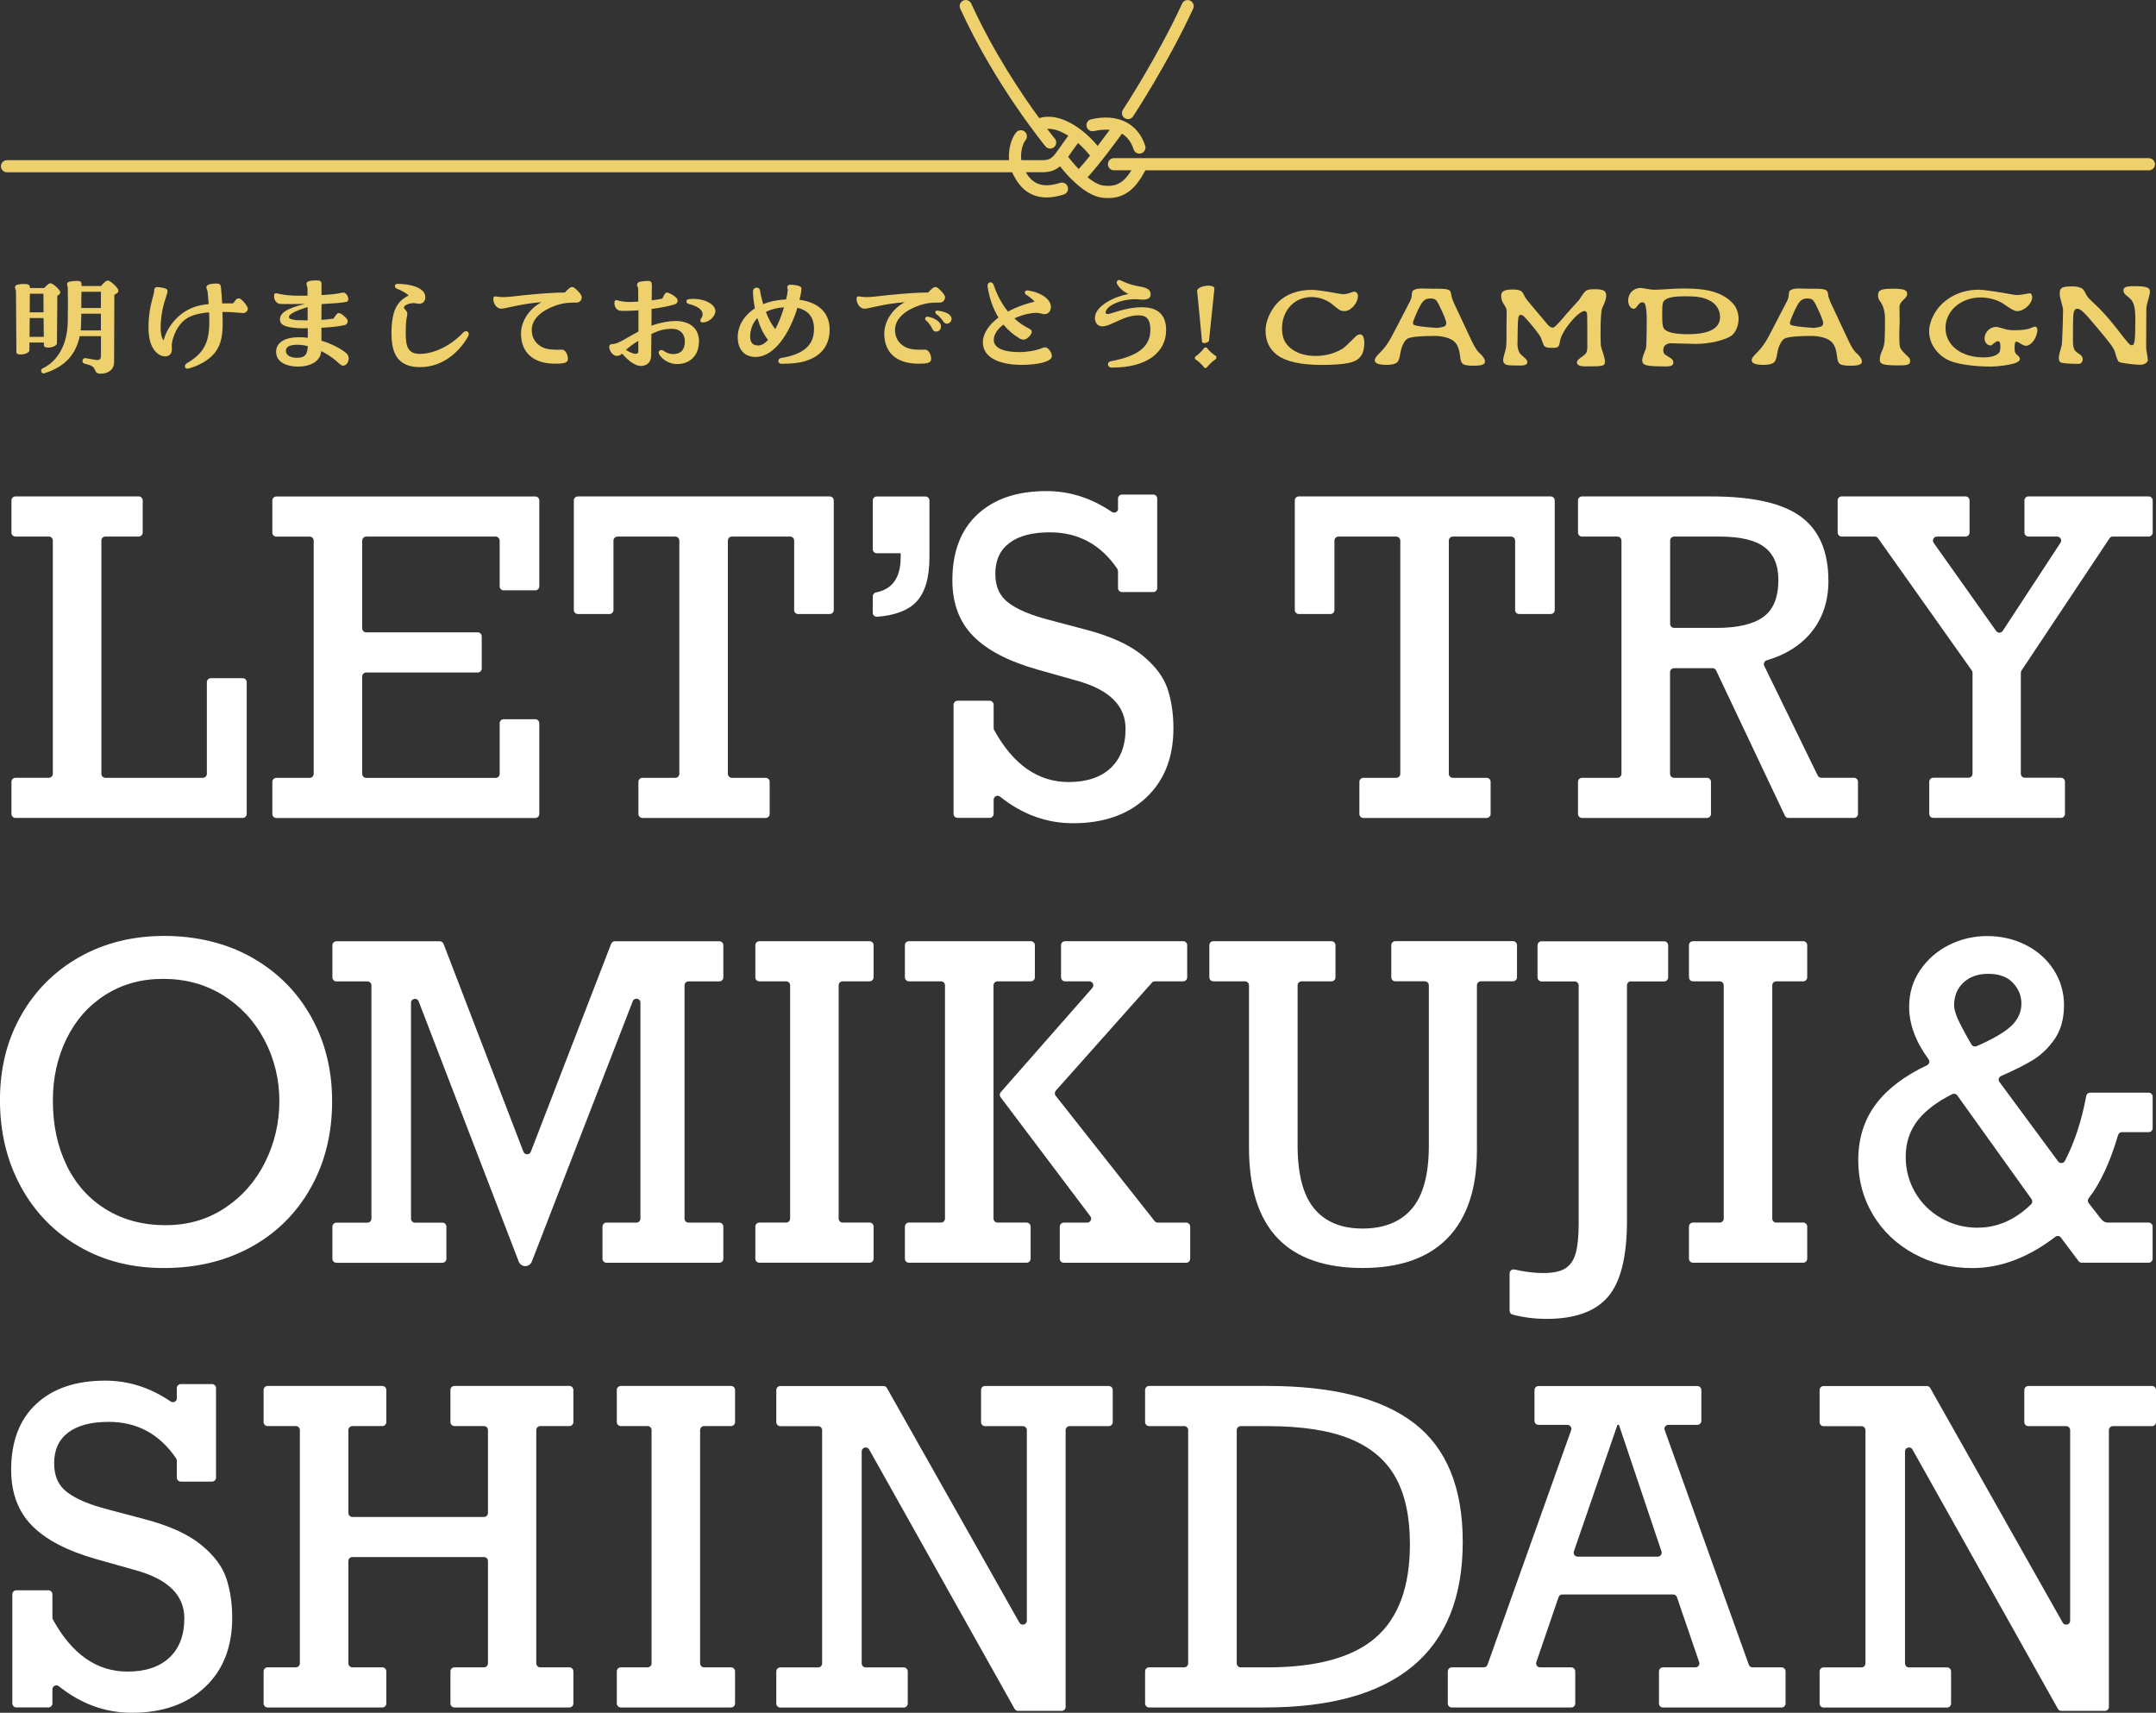 <?xml version="1.0" encoding="UTF-8"?><svg id="_レイヤー_2" xmlns="http://www.w3.org/2000/svg" viewBox="0 0 491 390"><rect x="0" y="0" width="491" height="390" fill="#333333" stroke="none"/><defs><style>.cls-1{fill:#fff;}.cls-1,.cls-2{stroke-width:0px;}.cls-2{fill:#eed16d;}</style></defs><g id="_レイヤー_1-2"><path class="cls-2" d="m9.98,78h-3.28v1.73c0,.59-1.11.99-1.98.99-.56,0-.99-.15-.99-.53l-.09-13.69c0-.65-.22-.68-.22-1.05,0-.43.25-.68,1.52-.77,1.7-.09,1.86.25,1.86.81v.09h3.25c.31-.31.68-.68.96-.9.31-.22.59-.25.96,0,.56.31,1.27.96,1.61,1.49.22.31.19.65-.06.84-.09.09-.25.22-.46.34l-.09,10.81c0,.59-1.15.99-2.01.99-.53,0-.96-.15-.96-.5v-.65Zm-3.22-5.58l-.03,4.28h3.25l-.06-4.28h-3.16Zm3.16-1.3l-.03-4.24h-3.09l-.03,4.24h3.16Zm17.02-4.89c0,.19-.06.34-.22.46-.12.12-.34.28-.68.43l-.06,15.4c0,1.73-1.49,2.57-3,2.57-.93,0-1.08-.22-1.39-.93-.19-.53-.59-.87-1.33-1.08l-1.02-.28c-.31-.09-.46-.34-.46-.62,0-.34.28-.71.77-.62l1.92.34c1.21.22,1.52,0,1.52-1.05v-4.31h-4.83c-.87,4.12-3.31,6.97-8.05,8.46-.5.15-.74-.28-.74-.65,0-.19.06-.34.4-.5,3.53-1.7,5.57-5.61,5.66-10.44.06-2.32.06-5.89,0-7.99-.03-.34-.15-.4-.15-.71s.15-.46.53-.56c.46-.12,1.15-.19,1.67-.19.19,0,.34,0,.46.03.56.09.62.43.62.71v.43h4.43c.31-.34.74-.81,1.02-1.02.19-.15.34-.22.53-.22.15,0,.34.06.56.22.59.37,1.33,1.05,1.73,1.67.09.15.12.28.12.43Zm-3.96,9.01v-3.81h-4.46c-.03.71-.03,1.42-.06,2.14,0,.59-.03,1.15-.09,1.67h4.61Zm0-5.11v-3.69h-4.43c-.03,1.24-.03,2.48-.03,3.69h4.46Z"/><path class="cls-2" d="m56.44,70.26c0,.5-.46,1.08-1.15,1.02-1.45-.15-3.06-.25-4.64-.25.03.68.06,1.46.06,2.29.03,2.66-.25,5.05-1.76,6.97-2.07,2.66-6.03,3.66-6.25,3.66-.68,0-.8-.84-.15-1.24,4.58-2.66,5.35-5.55,5.07-11.59-2.2.19-4.15.65-5.38,1.58-1.73,1.27-2.79,3.62-3.06,5.33-.12.74-.03.9-.03,1.39,0,.84-.31,1.39-.9,1.61-.77.28-1.76.06-2.63-.77-1.3-1.24-1.8-3.22-1.8-5.73s.34-4.65,1.15-7.5c.22-.77.09-.96.22-1.3.15-.43.84-.46,2.2-.12.96.25.93.56.37,2.17-1.21,3.38-1.67,8.46-.5,9.73.77-3.07,3.06-5.42,4.7-6.47,1.67-1.08,3.31-1.58,5.57-1.8-.06-.84-.15-1.83-.25-2.82-.06-.5-.25-.56-.28-.93,0-.5.37-.81,1.67-.9.22-.03.4-.03.56-.03.96,0,1.05.34,1.11,1.05.09,1.05.19,2.14.25,3.47h2.48c.28-.37.53-.68.71-.9.46-.37.8-.28,1.11-.03.77.59,1.55,1.73,1.55,2.11Z"/><path class="cls-2" d="m79.4,81.69c0,.77-.53,1.55-1.27,1.58-.4,0-.65-.28-1.73-1.24-1.05-.84-2.14-1.55-3.25-2.08-.15,2.32-2.41,3.5-5.26,3.53-2.35,0-5.01-.87-5.01-3.38,0-1.92,1.67-3.31,5.23-3.31.68,0,1.33.03,1.98.12v-2.17c-.99.03-1.86,0-2.41-.03-2.91-.22-3.9-.77-3.93-1.95,0-1.18.9-2.39,5.66-3.56-1.95.03-4.21.06-5.6,0-.8-.06-1.39-.81-1.39-1.7,0-.56.09-.84.74-.68.9.22,2.14.43,3.78.5.8.03,1.92,0,3.09,0v-1.49c0-.62-.22-.74-.22-1.21,0-.28.12-.4.37-.53.53-.22,1.39-.25,1.89-.25.93,0,1.15.25,1.15.84v2.51c2.2-.12,3.59-.28,4.77-.56.71-.19,1.33.81,1.33,1.49,0,.25-.12.53-.37.59-1.08.25-2.48.34-5.72.53-.03,1.18-.03,2.42-.03,3.59.93-.06,1.86-.15,2.75-.28.22-.34.4-.62.65-.93.31-.4.68-.43,1.21-.09.5.37,1.33,1.05,1.36,1.49.03.37-.09.87-.74,1.02-1.39.31-3.34.5-5.23.59v2.94c2.51.77,4.58,1.92,5.63,2.82.4.34.59.81.59,1.3Zm-9.31-2.88c-.87-.22-1.67-.31-2.44-.31-1.83.03-2.54.53-2.54,1.39,0,.96.96,1.58,2.57,1.58,1.92,0,2.35-.96,2.41-2.66Zm-.03-5.85v-3.04c-2.1.62-4.49,1.58-4.24,2.35.09.31.37.46,1.58.62.65.03,1.58.06,2.66.06Z"/><path class="cls-2" d="m106.76,76.08c0,.12-.03.28-.12.43-1.52,2.88-5.29,7.09-10.99,7.09s-6.5-4-6.5-7.87c0-2.45.4-4.43.96-5.58.68-1.39,1.61-2.17,2.97-2.88-.65-.56-1.42-1.02-2.72-1.55-.65-.31-.53-1.08.12-1.08,2.6,0,4.49.59,5.42,1.3.71.53.96,1.11.96,1.77,0,.71-.43,1.46-1.42,1.46-.5,0-.62-.15-1.21-.15-.96,0-2.23.43-2.23.99,0,.25.22.4.46.71.25.31.37.53.25,1.21-.25.99-.31,2.23-.31,4,0,2.85.46,4.65,3.19,4.65,3.25,0,7.06-1.86,9.87-4.83.62-.65,1.3-.28,1.3.34Z"/><path class="cls-2" d="m131.28,68.89c-2.01,0-2.88.12-4.18.5-4.36,1.39-6,3.62-6,5.73,0,2.69,1.98,4.21,4.21,4.43,1.3.12,1.83.09,2.63.06.84-.03,1.39,1.18,1.39,2.08s-.71,1.12-2.97,1.12c-4.77,0-7.71-2.42-7.71-6.88,0-2.32,1.42-5.36,4.67-7.13-5.04.4-8.45,1.58-9.25,1.49-.87-.06-1.73-.99-1.73-2.29,0-.43.28-.56.62-.5.68.12,1.11.15,1.64.15,1.15,0,2.57-.19,4.7-.43,4.27-.43,6.75-.59,9.35-.62.31-.37.62-.68.99-.96.22-.19.43-.28.65-.28s.43.09.65.28c.93.77,1.55,1.58,1.55,2.08,0,.37-.28,1.18-1.21,1.18Z"/><path class="cls-2" d="m159.17,77.88c-.03,3.28-2.29,5.02-4.95,5.02-1.92,0-3.43-1.12-4.08-2.17-.46-.74.31-1.3.9-.9.74.53,1.67.9,2.72.77,1.42-.19,2.17-1.05,2.2-2.76.03-2.04-1.3-2.97-2.88-2.97-1.79,0-3.09.37-4.73,1.18l-.06,4.89c-.03,1.98-1.42,2.39-2.38,2.39s-2.48-.77-4.24-2.82c-.25.25-.43.37-.71.46-.53.15-1.18.09-1.76-.71-.31-.4-.46-.87-.46-1.24s.15-.65.56-.65c1.52-.03,3-1.24,6.1-2.88v-4.83c-2.04.15-3.62.15-4.15.09-.65-.06-1.33-.68-1.33-1.77,0-.4.15-.65.4-.65.43,0,.87.43,3.4.43.22,0,.77-.03,1.64-.09,0-1.05-.03-2.04-.03-2.91,0-.5-.25-.5-.25-.9,0-.59.53-.74,1.58-.84.34-.03.65-.06.77-.06.9,0,1.02.31,1.02,1.05l-.03,3.38c.93-.12,1.76-.25,2.41-.4.19-.4.4-.81.56-1.05.25-.37.56-.43,1.15-.12.87.37,1.76,1.08,1.79,1.55.03.31-.15.77-.68.93-1.02.34-3.09.77-5.26,1.05l-.03,3.81c1.95-.71,3.81-1.05,5.42-1.08,2.01-.03,5.45.74,5.42,4.8Zm-13.8,2.2v-2.48c-1.36.84-2.23,1.52-2.82,2.08.87.53,1.58.81,1.98.87.28.06.84,0,.84-.46Zm17.55-9.26c0,1.21-1.42,2.6-2.88,2.6-.56,0-.68-.43-.4-.84.25-.37.37-.71.37-1.02,0-1.18-1.52-1.98-3.19-2.35-.31-.06-.5-.34-.5-.59,0-.22.15-.46.53-.5,3.4-.4,6.07,1.15,6.07,2.7Z"/><path class="cls-2" d="m183.43,82.21c-1.55.46-3.22.62-5.51.62-.84,0-.9-1.18-.06-1.3,5.11-.87,7.52-2.85,7.52-6.66,0-2.76-1.45-4.28-3.78-4.77-1.76,5.76-5.26,11.18-9.5,11.18-2.57,0-4.09-1.7-4.09-4.52,0-2.48,1.36-4.89,3.9-6.54-.25-1.33-.4-2.63-.43-3.81-.03-1.11,1.45-1.24,1.61-.25.15,1.02.4,2.04.71,3.1,1.49-.62,3.25-.99,5.23-1.08.19-.74.31-1.46.37-2.08.03-.25-.15-.46-.09-.84.06-.28.28-.43.84-.43.28,0,.65.03,1.11.12,1.36.25,1.36.5,1.18,1.58-.09.59-.22,1.15-.37,1.73,4.36.59,6.87,2.97,6.87,6.78,0,3.41-1.73,6.01-5.51,7.16Zm-8.51-4.8c-1.08-1.33-1.89-3.1-2.44-4.99-1.18,1.24-1.64,2.79-1.64,4.24s.71,1.98,1.76,2.01c.8.03,1.58-.46,2.32-1.27Zm-.5-6.38c.59,1.52,1.3,2.88,2.14,3.9.84-1.52,1.49-3.28,1.98-4.96-1.67.12-3.03.5-4.12,1.05Z"/><path class="cls-2" d="m212.06,81.69c0,.9-.71,1.12-2.88,1.12-4.92,0-7.8-2.42-7.8-6.88,0-2.32,1.42-5.36,4.67-7.13-5.04.4-8.45,1.58-9.25,1.49-.87-.06-1.73-.99-1.73-2.29,0-.43.28-.56.62-.5.68.12,1.11.15,1.64.15,1.15,0,2.57-.19,4.7-.43,4.27-.43,6.75-.59,9.35-.62.31-.37.62-.68.99-.96.22-.19.43-.28.65-.28s.43.09.65.28c.96.81,1.52,1.58,1.55,2.01.03.34-.22,1.24-1.21,1.24-2.01,0-2.88.12-4.18.5-4.36,1.39-6,3.62-6,5.73,0,2.69,1.98,4.21,4.21,4.43,1.3.12,1.83.09,2.63.06.84-.03,1.39,1.18,1.39,2.08Zm2.23-7.4c0,.68-.4,1.27-1.21,1.21-.37-.03-.56-.25-.74-.59-.25-.46-.56-1.18-1.45-1.95-.37-.31-.22-.93.43-.84,1.36.19,3,1.15,2.97,2.17Zm2.41-1.7c0,.74-.62,1.15-1.15,1.11-.77-.06-.84-1.15-2.35-2.2-.12-.12-.22-.28-.22-.4,0-.22.15-.4.56-.37,1.86.22,3.16.9,3.16,1.86Z"/><path class="cls-2" d="m239.55,81.07c0,1.39-3.59,2.01-6.9,2.01-4.77,0-8.82-1.52-8.82-5.14,0-1.98,1.36-3.97,3.56-5.64-1.33-2.14-2.1-4.59-2.48-7.03-.09-.59.28-.99.68-.99.28,0,.56.19.71.62.74,2.14,1.76,4.21,3.25,6.04,1.76-.96,3.84-1.73,6.07-2.26-.5-.56-1.08-1.05-1.89-1.55-.59-.37-.37-1.11.4-.99,3.44.56,5.2,2.23,5.2,3.72,0,.96-.53,1.67-1.55,1.67-.65,0-1.08-.59-3.59-.09-1.08.22-2.1.56-3.19,1.05.96.9,2.07,1.7,3.4,2.35.84.4.74.96-.06,1.83-.65.65-1.27.9-2.14.4-1.45-.87-2.69-1.95-3.68-3.16-1.21.9-2.2,2.14-2.2,3.47,0,2.04,2.63,2.79,5.76,2.79,1.89,0,3.84-.34,5.14-.87.34-.12.56-.22.74-.22.93.06,1.58,1.3,1.58,1.98Z"/><path class="cls-2" d="m265.57,75.18c0,2.48-1.08,4.55-3.06,6.07-2.26,1.67-5.42,2.45-9.31,2.45-1.05,0-1.21-1.27-.19-1.46,6-1.12,8.97-3.19,8.97-7.16,0-2.42-.9-3.28-2.66-3.28s-3.19.56-5.14,1.46c-1.52.68-2.17,1.02-3.09,1.05-1.24.03-1.73-.99-1.73-1.92,0-2.73,4.43-4.86,7.61-5.45-1.05-.5-2.04-1.3-2.57-2.29-.22-.43.03-.9.46-.9.09,0,.22.03.34.09,2.01.96,3.37,1.24,4.46,1.42,1.98.34,2.38.87,2.38,1.92,0,.62-.68,1.21-2.32,1.02-3.65-.46-7.92,1.3-7.92,2.97,0,.34.34.43.99.25,2.23-.68,4.52-1.46,7.27-1.46,3.84,0,5.51,1.92,5.51,5.2Z"/><path class="cls-2" d="m272.2,81.78c-.06-.03-.09-.12-.09-.22,0-.15.06-.34.15-.4.65-.4,1.45-1.21,1.95-1.89.19-.25.59-.19.74.03.5.74,1.45,1.46,2.01,1.8.03.03.06.12.06.22,0,.19-.06.4-.22.5-.84.59-1.33,1.08-1.92,1.8-.09.12-.25.19-.37.19-.09,0-.19-.03-.25-.09-.46-.68-1.39-1.52-2.07-1.92Zm3-16.73c.77,0,1.42.22,1.36.71l-1.21,11.74c-.06.59-1.55.87-1.61.31-.34-4-.87-9.05-1.11-11.52-.06-.74,1.42-1.24,2.57-1.24Z"/><path class="cls-2" d="m304.88,66.85c.47.11.82.14,1.07.14.47,0,1.07-.14,1.72-.39.32-.11.61-.18.79-.18.43,0,.79.47.79.97,0,1.61-1.61,3.44-3.01,3.44-.93,0-1.04-.04-2.97-1.65-1.18-.93-2.9-1.54-4.58-1.54-3.9,0-6.73,3.01-6.73,7.17,0,1.9.57,3.26,1.79,4.34,1.4,1.22,3.4,1.9,5.84,1.9,2.29,0,4.51-.61,6.2-1.69q.61-.39,3.01-2.8c.29-.25.64-.43.93-.43.61,0,.97.72.97,1.94,0,1.9-.57,3.23-1.79,3.94-1.18.72-3.69,1.08-7.95,1.08-4.73,0-8.02-.75-10.06-2.22-1.75-1.29-2.69-3.19-2.69-5.59,0-2.19,1.15-4.73,2.9-6.52,1.79-1.76,4.51-2.76,7.63-2.76q1.43,0,6.16.86Z"/><path class="cls-2" d="m325.86,65.74c4.23-.04,4.51.07,4.66,1.51,0,.32.39,1.36.9,2.4.21.47.72,1.51,1.43,3.05,2.08,4.52,2.76,5.88,3.12,6.45.32.54.47.75.82,1.11l.47.43c.61.65.93,1.15.93,1.61,0,.72-.75.97-2.61.97-.93,0-1.68-.07-2.15-.25-.54-.22-.82-.75-.93-2.01-.21-1.86-.75-2.98-1.83-3.62-.93-.54-2.47-.9-3.87-.9-3.4,0-5.48.22-6.23.61-.72.39-1.4,1.76-1.65,3.26-.21,1.43-.47,2.04-1,2.33-.47.25-1.25.39-2.01.39-1.97,0-2.83-.32-2.83-1.08,0-.36.29-.79.97-1.47,1.54-1.54,2.22-2.55,3.76-5.56l3.01-5.81c.43-.75.72-1.54.68-1.83.07-.93.11-1.04.43-1.25.36-.25.97-.39,1.75-.39l2.18.04Zm-2.36,3.73c-.68,1.18-1.68,3.58-1.72,4.02,0,.14.07.36.14.43q.5.43,5.37.75,1.29-.18,1.61-.32c.29-.14.47-.47.47-.75,0-.54-.5-1.79-1.68-4.23-.61-1.18-.9-1.4-1.97-1.4-1,0-1.58.39-2.22,1.51Z"/><path class="cls-2" d="m343.12,71.23c0-.9,0-.97-.68-2.01-.39-.61-.57-1.22-.57-1.9,0-1,.72-1.4,2.65-1.4.82,0,1.4.11,1.83.32.32.18.36.25,1.07,1.61q.14.29,5.16,6.2c.29.32.72.57,1.04.57q.54,0,3.04-3.05l2.97-3.3q1.22-1.94,1.65-2.12c.39-.22.93-.29,1.86-.29,2.08,0,2.65.32,2.65,1.51q0,.93-.9,2.76c-.25.57-.39,2.44-.39,5.88,0,1.18.04,2.12.07,2.69q.04.36.68,2.26c.14.47.25.93.25,1.36,0,1.04-.29,1.11-4.44,1.11-1.25,0-1.93-.32-1.93-.82,0-.54.07-.61,1.68-1.79.5-.39.68-.9.68-1.79,0-3.37,0-6.78-.04-7.39-.04-.5-.25-.82-.57-.82-1.5,0-5.23,4.52-5.59,6.78-.25,1.51-.36,1.61-1.97,1.61-.82,0-1.33-.11-1.61-.39q-.18-.18-.82-1.97c-.25-.61-2.11-2.98-3.62-4.59-.36-.39-.68-.57-.93-.57-.18,0-.36.14-.47.32q-.22.5-.25,3.94c0,1.51-.04,2.26-.04,2.26,0,1,.21,1.79.57,2.26q.14.18,1.29,1.22c.21.18.39.5.39.75,0,.5-.5.79-1.47.79-2.26,0-2.86-.04-3.29-.18-.43-.11-.75-.54-.75-.97,0-.39.11-.9.29-1.51.36-1.04.47-1.76.47-3.44v-2.72c0-.25,0-1.15.04-2.58v-.61Z"/><path class="cls-2" d="m380.72,78.15c-1.25,0-1.93.57-1.93,1.58,0,.39.11.72.36.97q.07.07,1.43.93c.29.18.5.54.5.9,0,.65-.43.9-1.61.9-4.66,0-5.48-.22-5.48-1.43q0-.61.82-2.55c.14-.29.21-2.65.21-6.96,0-1.47-.18-2.9-.43-3.33-.11-.18-.32-.32-.54-.32-.5,0-.61.11-1.4,1.11-.14.22-.39.36-.57.36-.72,0-1.29-.82-1.29-1.9,0-1.51,1.11-2.72,2.58-2.83.25-.04.79.04,1.58.18.72.14,1.33.22,1.9.22.5,0,2.01-.07,4.19-.22.82-.04,1.72-.07,2.65-.07,5.41,0,8.67,1,10.89,3.33.86.9,1.36,2.22,1.36,3.62,0,1.58-.72,3.15-1.68,3.84-1.5,1-5.05,1.83-8.02,1.83l-5.52-.14Zm-1.36-9.97c-.72.43-.82.86-.82,3.48,0,2.47.14,3.05.75,3.51.82.61,2.61.93,5.09.93,4.91,0,7.34-1.33,7.34-3.94,0-1.61-.93-3.05-2.51-3.8-1.29-.65-2.83-.9-5.3-.9s-3.76.22-4.55.72Z"/><path class="cls-2" d="m411.7,65.74c4.23-.04,4.51.07,4.66,1.51,0,.32.39,1.36.9,2.4.21.47.72,1.51,1.43,3.05,2.08,4.52,2.76,5.88,3.12,6.45.32.54.47.75.82,1.11l.47.43c.61.65.93,1.15.93,1.61,0,.72-.75.97-2.61.97-.93,0-1.68-.07-2.15-.25-.54-.22-.82-.75-.93-2.01-.21-1.86-.75-2.98-1.83-3.62-.93-.54-2.47-.9-3.87-.9-3.4,0-5.48.22-6.23.61-.72.39-1.4,1.76-1.65,3.26-.21,1.43-.47,2.04-1,2.33-.47.25-1.25.39-2.01.39-1.97,0-2.83-.32-2.83-1.08,0-.36.29-.79.97-1.47,1.54-1.54,2.22-2.55,3.76-5.56l3.01-5.81c.43-.75.72-1.54.68-1.83.07-.93.11-1.04.43-1.25.36-.25.97-.39,1.75-.39l2.18.04Zm-2.36,3.73c-.68,1.18-1.68,3.58-1.72,4.02,0,.14.07.36.14.43q.5.43,5.37.75,1.29-.18,1.61-.32c.29-.14.47-.47.47-.75,0-.54-.5-1.79-1.68-4.23-.61-1.18-.9-1.4-1.97-1.4-1,0-1.58.39-2.22,1.51Z"/><path class="cls-2" d="m432.54,76.25c0,2.01.04,2.44.25,3.01q.21.54,1.93,2.15c.18.14.29.47.29.79,0,.79-.54,1-2.33,1-3.83,0-4.58-.22-4.58-1.33,0-.61.18-1.29.5-1.97q.54-1.11.61-2.62c.04-.57.07-2.87.07-4.66q0-2.62-1.22-4.16c-.25-.29-.36-.72-.36-1.25,0-1.15.75-1.47,3.26-1.47s3.37.25,3.37,1.15c0,.47-.18.75-.75,1.29-.64.57-1,1.15-1,1.61l.04,3.87s0,.25-.04.57l-.04,2.01Z"/><path class="cls-2" d="m458.83,67.14c.21.04.43.04.61.04.36,0,1.43-.14,1.93-.25.39-.11.72-.14.93-.14.29,0,.5.36.5.9,0,1.47-1.83,3.16-3.47,3.16q-.75,0-2.94-1.58c-1.29-.93-3.37-1.54-5.34-1.54-4.48,0-7.99,3.05-7.99,6.95s3.51,6.7,8.67,6.7c1.43,0,2.47-.25,3.19-.75.5-.36.64-.75.64-1.61,0-1-.14-1.33-.61-1.33q-.36,0-1.32.86c-.07.07-.21.11-.32.11-.75,0-1.36-.72-1.36-1.58,0-1.43,1.22-2.65,2.65-2.65q.36,0,2.15.54c.5.14,1.18.22,2.01.22,1.75,0,3.12-.18,3.83-.54.39-.18.72-.29.93-.29s.47.36.47.68c0,1.76-1.36,3.69-2.58,3.69-.43,0-.68-.11-1.68-.75-.18-.11-.39-.18-.54-.18-.29,0-.39.43-.39,1.43s.07,1.18.97,1.94c.14.14.22.32.22.54,0,.47-.39.75-1.4,1.08-1.29.36-3.65.68-5.26.68-4.23,0-8.17-.65-9.92-1.61-2.54-1.4-4.08-3.84-4.08-6.42,0-1.86.97-4.09,2.44-5.74,2.22-2.4,5.34-3.73,8.88-3.73q1.61,0,8.2,1.18Z"/><path class="cls-2" d="m488.76,78.15c0,.97,0,1.4.07,1.68.18,1.15.32,1.94.32,2.12,0,.57-.82,1.11-1.68,1.11-1.43,0-4.58-.43-4.91-.65q-.36-.25-.9-2.22c-.25-.9-.93-1.83-3.98-5.48-3.12-3.73-3.83-4.41-4.66-4.41-.18,0-.39.11-.5.25-.39.57-.43.9-.43,7.21,0,1.15.18,1.79.64,2.26q.14.14,1.07.79c.32.22.5.61.5,1,0,.57-.39,1.04-.86,1.04-2.44,0-3.87-.14-4.26-.39-.18-.14-.32-.57-.32-1.04q0-.54.68-2.83c.07-.32.29-5.52.29-7.85,0-.57-.04-.72-.61-2.8-.11-.36-.14-.79-.14-1.22,0-1.18.57-1.51,2.69-1.51,1.25,0,2.01.18,2.51.57q.32.25.97,1.54c.18.36.79,1,1.72,1.83,1.47,1.33,3.19,3.23,5.09,5.66,2.79,3.62,2.97,3.8,3.44,3.8.64,0,.79-.9.79-5.88,0-3.12-.36-4.16-1.72-5.2-.79-.61-.97-.9-.97-1.4,0-.75.54-.97,2.44-.97,2.79,0,3.58.29,3.58,1.25q0,.54-.57,2.51c-.18.54-.25,1.04-.25,1.54l-.04,7.67Z"/><path class="cls-2" d="m489.41,36.01h-235.72c-.76,0-1.38.62-1.38,1.38s.62,1.38,1.38,1.38h3.99c-1.81,2.91-3.56,3.82-6.34,3.49-1.15-.14-2.43-.9-3.66-1.89,2.8-3.03,6.89-8.64,7.83-9.94,1.23.75,2.13,1.95,2.67,3.6.19.58.73.95,1.31.95.14,0,.29-.02.43-.07.72-.24,1.12-1.02.88-1.74-1.68-5.13-6.28-7.38-12.3-6.01-.74.17-1.21.91-1.04,1.65.17.74.91,1.21,1.65,1.04,1.34-.3,2.54-.39,3.62-.29-.64.88-1.64,2.22-2.75,3.67-3.55-4.29-8.89-7.73-13.32-6.34-3.95-5.4-10.41-14.99-15.47-26.08-.32-.69-1.14-1-1.83-.68-.69.32-1,1.14-.68,1.83,7.93,17.42,19.31,31.23,19.42,31.37.27.33.67.5,1.06.5.31,0,.62-.1.88-.32.59-.49.67-1.36.18-1.95-.03-.03-.68-.82-1.75-2.22,1.51-.1,3.19.53,4.82,1.57-.71.94-1.28,1.76-1.76,2.45-1.79,2.57-2.17,3.11-4.25,3.11h-4.7c-.21-1.8.29-3.74.97-4.55.49-.59.41-1.46-.18-1.95-.59-.49-1.46-.41-1.95.18-1.13,1.36-1.83,3.88-1.62,6.32H1.59c-.76,0-1.38.62-1.38,1.38s.62,1.38,1.38,1.38h228.92c.04.08.07.17.11.25.82,1.64,2.74,5.48,7.72,5.48,1.14,0,2.45-.2,3.93-.68.73-.23,1.13-1.01.89-1.74-.23-.73-1.01-1.13-1.74-.9-4.59,1.47-6.54-.27-7.81-2.42h3.66c1.92,0,3.12-.48,4.13-1.35,1.61,2.04,5.67,6.67,9.6,7.14.48.06.93.09,1.37.09,4.14,0,6.45-2.52,8.48-6.32h228.54c.76,0,1.38-.62,1.38-1.38s-.62-1.38-1.38-1.38Zm-246.16-.29c.18-.25.36-.51.56-.79.47-.67,1.02-1.46,1.7-2.37.93.82,1.79,1.73,2.55,2.66.06.08.13.14.2.2-.91,1.14-1.82,2.22-2.6,3.07-.99-1.02-1.85-2.04-2.4-2.78Z"/><path class="cls-2" d="m256.14,26.89c.23.15.5.23.76.23.45,0,.89-.22,1.15-.62.08-.12,7.97-12.14,13.67-24.52.32-.69.02-1.52-.68-1.84-.69-.32-1.51-.02-1.83.68-5.61,12.18-13.39,24.04-13.47,24.16-.42.64-.24,1.5.39,1.92Z"/><path class="cls-1" d="m23.09,123.09v53.11c0,.5.41.91.91.91h22.2c.5,0,.91-.41.91-.91v-20.87c0-.5.41-.91.91-.91h7.26c.5,0,.91.41.91.91v30c0,.5-.41.91-.91.91H3.52c-.5,0-.91-.41-.91-.91v-7.32c0-.5.41-.91.91-.91h7.6c.5,0,.91-.41.91-.91v-53.11c0-.5-.41-.91-.91-.91H3.52c-.5,0-.91-.41-.91-.91v-7.32c0-.5.41-.91.91-.91h28.07c.5,0,.91.41.91.91v7.32c0,.5-.41.91-.91.91h-7.6c-.5,0-.91.41-.91.91Z"/><path class="cls-1" d="m113.79,133.51v-10.42c0-.5-.41-.91-.91-.91h-29.48c-.5,0-.91.41-.91.91v19.99c0,.5.41.91.91.91h25.4c.5,0,.91.41.91.91v7.32c0,.5-.41.91-.91.91h-25.4c-.5,0-.91.41-.91.91v22.18c0,.5.41.91.91.91h29.48c.5,0,.91-.41.91-.91v-11.54c0-.5.41-.91.91-.91h7.21c.5,0,.91.41.91.91v20.67c0,.5-.41.91-.91.91h-58.98c-.5,0-.91-.41-.91-.91v-7.32c0-.5.41-.91.91-.91h7.6c.5,0,.91-.41.91-.91v-53.11c0-.5-.41-.91-.91-.91h-7.6c-.5,0-.91-.41-.91-.91v-7.32c0-.5.41-.91.91-.91h58.98c.5,0,.91.41.91.91v19.55c0,.5-.41.91-.91.91h-7.21c-.5,0-.91-.41-.91-.91Z"/><path class="cls-1" d="m180.86,138.9v-15.81c0-.5-.41-.91-.91-.91h-13.28c-.5,0-.91.41-.91.91v53.11c0,.5.41.91.91.91h7.7c.5,0,.91.41.91.91v7.32c0,.5-.41.91-.91.91h-28.07c-.5,0-.91-.41-.91-.91v-7.32c0-.5.41-.91.91-.91h7.5c.5,0,.91-.41.91-.91v-53.11c0-.5-.41-.91-.91-.91h-13.18c-.5,0-.91.41-.91.91v15.81c0,.5-.41.91-.91.91h-7.21c-.5,0-.91-.41-.91-.91v-24.95c0-.5.41-.91.91-.91h57.38c.5,0,.91.41.91.91v24.95c0,.5-.41.91-.91.91h-7.21c-.5,0-.91-.41-.91-.91Z"/><path class="cls-1" d="m205.12,126.94v-.97h-5.45c-.5,0-.91-.41-.91-.91v-11.1c0-.5.41-.91.91-.91h11.09c.5,0,.91.41.91.91v12.89c0,4.73-1.01,8.14-3.03,10.22-1.87,1.94-4.84,3.06-8.9,3.37-.52.04-.98-.39-.98-.91v-3.75c0-.44.33-.81.76-.89,3.73-.74,5.59-3.39,5.59-7.94Z"/><path class="cls-1" d="m254.61,115.84v-2.32c0-.5.41-.91.91-.91h7.11c.5,0,.91.41.91.91v20.38c0,.5-.41.91-.91.91h-7.11c-.5,0-.91-.41-.91-.91v-3.85c0-.19-.06-.38-.16-.53-3.77-5.54-8.89-8.31-15.36-8.31-4.01,0-7.08.81-9.22,2.43s-3.2,3.95-3.2,6.99,1.01,5.13,3.03,6.65c2.02,1.52,5.12,2.82,9.29,3.89l8.59,2.28c5.47,1.46,9.66,3.38,12.59,5.78,2.93,2.4,4.83,4.94,5.73,7.63.89,2.69,1.33,5.68,1.33,8.98,0,6.64-2.07,11.9-6.21,15.78-4.14,3.89-9.69,5.83-16.64,5.83-6.05,0-11.59-2.02-16.64-6.06-.59-.47-1.45-.03-1.45.72v3.21c0,.5-.41.91-.91.91h-7.31c-.5,0-.91-.41-.91-.91v-24.85c0-.5.41-.91.91-.91h7.31c.5,0,.91.41.91.91v5.31c0,.16.04.32.12.46,4.35,7.89,10,11.83,16.96,11.83,4.11,0,7.29-1.06,9.56-3.18,2.26-2.12,3.4-5.11,3.4-8.96,0-5.25-3.69-8.89-11.06-10.93l-9.12-2.57c-6.57-1.88-11.42-4.42-14.55-7.63-3.14-3.21-4.71-7.43-4.71-12.68,0-6.44,1.9-11.44,5.7-14.98,3.8-3.55,9.05-5.32,15.74-5.32,5.27,0,10.23,1.58,14.87,4.74.61.42,1.44,0,1.44-.73Z"/><path class="cls-1" d="m345.05,138.9v-15.81c0-.5-.41-.91-.91-.91h-13.28c-.5,0-.91.41-.91.91v53.11c0,.5.41.91.91.91h7.7c.5,0,.91.41.91.91v7.32c0,.5-.41.91-.91.91h-28.07c-.5,0-.91-.41-.91-.91v-7.32c0-.5.41-.91.91-.91h7.5c.5,0,.91-.41.91-.91v-53.11c0-.5-.41-.91-.91-.91h-13.18c-.5,0-.91.41-.91.91v15.81c0,.5-.41.91-.91.91h-7.21c-.5,0-.91-.41-.91-.91v-24.95c0-.5.41-.91.91-.91h57.38c.5,0,.91.41.91.91v24.95c0,.5-.41.91-.91.91h-7.21c-.5,0-.91-.41-.91-.91Z"/><path class="cls-1" d="m416.4,132.23c0,4.7-1.33,8.64-3.98,11.83-2.45,2.95-5.81,5.05-10.06,6.29-.54.16-.83.75-.58,1.26l12.18,24.98c.15.31.47.51.81.51h7.45c.5,0,.91.41.91.91v7.32c0,.5-.41.91-.91.91h-14.92c-.35,0-.67-.2-.82-.52l-15.66-33.06c-.15-.32-.47-.52-.82-.52h-8.76c-.5,0-.91.41-.91.91v23.15c0,.5.41.91.91.91h7.5c.5,0,.91.41.91.91v7.32c0,.5-.41.91-.91.91h-28.46c-.5,0-.91-.41-.91-.91v-7.32c0-.5.41-.91.91-.91h8.08c.5,0,.91-.41.91-.91v-53.11c0-.5-.41-.91-.91-.91h-8.08c-.5,0-.91-.41-.91-.91v-7.32c0-.5.41-.91.91-.91h29.47c9.41,0,16.2,1.54,20.38,4.61,4.17,3.08,6.26,7.93,6.26,14.57Zm-11.4-.19c0-3.4-1.07-5.89-3.2-7.48-2.13-1.59-5.51-2.38-10.14-2.38h-10.4c-.5,0-.91.41-.91.91v18.97c0,.5.41.91.91.91h9.72c4.76,0,8.28-.83,10.58-2.48,2.3-1.65,3.44-4.47,3.44-8.45Z"/><path class="cls-1" d="m440.37,123.61l14.23,20.07c.37.52,1.15.51,1.5-.03l13.15-20.07c.4-.6-.04-1.41-.76-1.41h-6.54c-.5,0-.91-.41-.91-.91v-7.32c0-.5.41-.91.91-.91h27.39c.5,0,.91.41.91.91v7.32c0,.5-.41.91-.91.91h-8.17c-.3,0-.59.15-.75.4l-20.05,30.11c-.1.15-.15.32-.15.5v23c0,.5.41.91.91.91h8.23c.5,0,.91.41.91.91v7.32c0,.5-.41.91-.91.91h-29.09c-.5,0-.91-.41-.91-.91v-7.32c0-.5.41-.91.91-.91h8.04c.5,0,.91-.41.91-.91v-22.99c0-.19-.06-.37-.17-.52l-21.35-30.12c-.17-.24-.45-.38-.74-.38h-7.55c-.5,0-.91-.41-.91-.91v-7.32c0-.5.41-.91.91-.91h28.22c.5,0,.91.41.91.91v7.32c0,.5-.41.91-.91.91h-6.51c-.74,0-1.17.83-.74,1.43Z"/><path class="cls-1" d="m75.64,250.7c0,7.45-1.64,14.07-4.93,19.86-3.28,5.8-7.82,10.27-13.61,13.43s-12.37,4.74-19.75,4.74-13.75-1.64-19.41-4.93c-5.66-3.29-10.07-7.84-13.22-13.65-3.15-5.81-4.73-12.36-4.73-19.65s1.61-13.66,4.83-19.33c3.22-5.67,7.66-10.09,13.32-13.28,5.66-3.19,12.1-4.78,19.31-4.78s14.15,1.64,19.94,4.93c5.79,3.29,10.28,7.78,13.46,13.48,3.19,5.7,4.78,12.09,4.78,19.18Zm-37.84,28.27c5.01,0,9.49-1.31,13.44-3.93,3.95-2.62,6.99-6.1,9.15-10.44,2.15-4.34,3.23-8.97,3.23-13.89s-1.14-9.67-3.42-13.96c-2.28-4.29-5.43-7.67-9.44-10.15-4.01-2.48-8.54-3.71-13.59-3.71s-9.33,1.21-13.15,3.62c-3.82,2.41-6.77,5.74-8.85,9.98-2.09,4.24-3.13,8.95-3.13,14.13,0,5.5,1.04,10.41,3.13,14.72,2.09,4.31,5.09,7.66,9,10.05,3.91,2.4,8.46,3.59,13.63,3.59Z"/><path class="cls-1" d="m140.02,214.32h23.8c.5,0,.91.41.91.91v7.32c0,.5-.41.91-.91.91h-7.02c-.5,0-.91.41-.91.91v53.11c0,.5.41.91.91.91h7.02c.5,0,.91.41.91.91v7.32c0,.5-.41.91-.91.91h-25.7c-.5,0-.91-.41-.91-.91v-7.32c0-.5.41-.91.91-.91h6.82c.5,0,.91-.41.91-.91v-49.17c0-1-1.39-1.26-1.75-.33l-22.99,59.3c-.24.61-.83,1.02-1.48,1.02h0c-.66,0-1.25-.41-1.49-1.02l-22.79-59.26c-.36-.94-1.75-.68-1.75.33v49.14c0,.5.41.91.91.91h6.24c.5,0,.91.41.91.91v7.32c0,.5-.41.91-.91.91h-24.14c-.5,0-.91-.41-.91-.91v-7.32c0-.5.41-.91.91-.91h7.07c.5,0,.91-.41.91-.91v-53.11c0-.5-.41-.91-.91-.91h-7.07c-.5,0-.91-.41-.91-.91v-7.32c0-.5.41-.91.91-.91h23.55c.38,0,.71.23.85.58l18.19,47.34c.3.77,1.39.78,1.69,0l18.29-47.35c.14-.35.47-.58.85-.58Z"/><path class="cls-1" d="m190.99,224.36v53.11c0,.5.41.91.91.91h6.14c.5,0,.91.41.91.91v7.32c0,.5-.41.91-.91.91h-25.11c-.5,0-.91-.41-.91-.91v-7.32c0-.5.41-.91.91-.91h6.1c.5,0,.91-.41.91-.91v-53.11c0-.5-.41-.91-.91-.91h-6.1c-.5,0-.91-.41-.91-.91v-7.32c0-.5.41-.91.91-.91h25.11c.5,0,.91.41.91.91v7.32c0,.5-.41.91-.91.91h-6.14c-.5,0-.91.41-.91.91Z"/><path class="cls-1" d="m226.26,224.36v53.11c0,.5.41.91.91.91h6.63c.5,0,.91.41.91.91v7.32c0,.5-.41.91-.91.91h-26.81c-.5,0-.91-.41-.91-.91v-7.32c0-.5.41-.91.91-.91h7.31c.5,0,.91-.41.91-.91v-53.11c0-.5-.41-.91-.91-.91h-7.31c-.5,0-.91-.41-.91-.91v-7.32c0-.5.41-.91.91-.91h27.78c.5,0,.91.41.91.91v7.32c0,.5-.41.91-.91.91h-7.6c-.5,0-.91.41-.91.91Zm36.07-.6l-21.88,24.58c-.29.33-.31.82-.03,1.17l22.54,28.54c.17.22.43.34.71.34h6.47c.5,0,.91.41.91.91v7.32c0,.5-.41.91-.91.91h-27.88c-.5,0-.91-.41-.91-.91v-7.32c0-.5.41-.91.91-.91h5.33c.75,0,1.17-.86.72-1.45l-20.44-27.1c-.26-.34-.24-.82.04-1.15l20.85-23.73c.52-.59.1-1.51-.68-1.51h-5.53c-.5,0-.91-.41-.91-.91v-7.32c0-.5.41-.91.91-.91h26.91c.5,0,.91.41.91.91v7.32c0,.5-.41.91-.91.91h-6.45c-.26,0-.5.11-.68.3Z"/><path class="cls-1" d="m296.42,223.45c-.5,0-.91.41-.91.91v36.39c0,6.57,1.25,11.38,3.76,14.42,2.51,3.04,6.19,4.57,11.04,4.57s8.66-1.51,11.23-4.52c2.57-3.01,3.86-7.8,3.86-14.38v-36.49c0-.5-.41-.91-.91-.91h-6.73c-.5,0-.91-.41-.91-.91v-7.32c0-.5.41-.91.91-.91h26.81c.5,0,.91.41.91.91v7.32c0,.5-.41.91-.91.91h-7.31c-.5,0-.91.41-.91.91v37.51c0,8.74-2.21,15.4-6.62,19.99-4.42,4.58-10.89,6.87-19.43,6.87s-15.06-2.27-19.38-6.82c-4.32-4.55-6.48-11.44-6.48-20.66v-36.88c0-.5-.41-.91-.91-.91h-7.21c-.5,0-.91-.41-.91-.91v-7.32c0-.5.41-.91.91-.91h26.91c.5,0,.91.41.91.91v7.32c0,.5-.41.91-.91.91h-6.82Z"/><path class="cls-1" d="m371.43,223.45c-.5,0-.91.41-.91.91v53.65c0,8.16-1.44,13.91-4.32,17.27-2.88,3.35-7.54,5.03-13.97,5.03-2.73,0-5.31-.33-7.77-.98-.4-.11-.67-.48-.67-.89v-8.5c0-.58.55-1,1.12-.87,2.35.53,4.53.8,6.55.8,2.26,0,3.95-.36,5.07-1.09,1.12-.73,1.89-1.89,2.33-3.47.44-1.59.66-3.84.66-6.75v-54.18c0-.5-.41-.91-.91-.91h-7.55c-.5,0-.91-.41-.91-.91v-7.32c0-.5.41-.91.91-.91h27.93c.5,0,.91.41.91.91v7.32c0,.5-.41.91-.91.91h-7.55Z"/><path class="cls-1" d="m403.61,224.36v53.11c0,.5.41.91.91.91h6.14c.5,0,.91.41.91.91v7.32c0,.5-.41.91-.91.91h-25.11c-.5,0-.91-.41-.91-.91v-7.32c0-.5.41-.91.91-.91h6.1c.5,0,.91-.41.91-.91v-53.11c0-.5-.41-.91-.91-.91h-6.1c-.5,0-.91-.41-.91-.91v-7.32c0-.5.41-.91.91-.91h25.11c.5,0,.91.41.91.91v7.32c0,.5-.41.91-.91.91h-6.14c-.5,0-.91.41-.91.91Z"/><path class="cls-1" d="m470.05,228.84c0,3.11-.71,5.69-2.13,7.75-1.42,2.06-3.13,3.68-5.12,4.88-1.78,1.07-4.14,2.25-7.07,3.53-.54.23-.73.9-.38,1.37l13.36,18.08c.4.54,1.23.49,1.54-.1,2.2-4.24,3.82-9.17,4.86-14.8.08-.43.45-.75.88-.75h13.34c.5,0,.91.41.91.91v7.17c0,.5-.41.91-.91.91h-6.09c-.4,0-.75.27-.87.66-1.84,6.23-4.07,11.02-6.7,14.39-.26.33-.26.77,0,1.1l2.67,3.44c.58.75,1.1,1,1.66,1h9.32c.5,0,.91.41.91.91v7.32c0,.5-.41.91-.91.91h-15.23c-.28,0-.55-.13-.72-.36l-4.03-5.37c-.3-.4-.87-.47-1.27-.16-6.2,4.74-12.49,7.11-18.88,7.11-4.88,0-9.32-1.09-13.29-3.25-3.98-2.17-7.09-5.12-9.34-8.86-2.25-3.74-3.37-7.89-3.37-12.46,0-4.99,1.37-9.28,4.12-12.89,2.58-3.39,6.43-6.3,11.55-8.73.52-.25.68-.9.34-1.36-2.94-4-4.42-7.98-4.42-11.93,0-3.11.83-5.89,2.5-8.35,1.67-2.46,3.86-4.37,6.57-5.73s5.63-2.04,8.73-2.04,6.1.68,8.78,2.04,4.8,3.25,6.36,5.68c1.55,2.43,2.33,5.1,2.33,8.01Zm-19.65,50.7c4.46,0,8.51-1.77,12.15-5.32.32-.31.36-.83.1-1.19l-16.9-23.6c-.26-.36-.75-.49-1.15-.29-3.46,1.73-6.07,3.7-7.81,5.9-1.86,2.35-2.79,5.14-2.79,8.38,0,2.91.71,5.6,2.13,8.06,1.42,2.46,3.4,4.42,5.92,5.88,2.52,1.46,5.3,2.19,8.35,2.19Zm-1.43-41.71c.23.4.75.57,1.17.39,3.64-1.59,6.23-3.09,7.76-4.48,1.63-1.49,2.45-3.22,2.45-5.2,0-1.81-.65-3.4-1.94-4.76s-3.17-2.04-5.63-2.04c-2.33,0-4.2.66-5.63,1.99-1.42,1.33-2.13,3.06-2.13,5.2,0,.71.25,1.67.75,2.87.46,1.11,1.53,3.12,3.2,6.03Z"/><path class="cls-1" d="m40.27,318.39v-2.32c0-.5.41-.91.91-.91h7.11c.5,0,.91.41.91.91v20.38c0,.5-.41.91-.91.91h-7.11c-.5,0-.91-.41-.91-.91v-3.85c0-.19-.06-.38-.16-.53-3.77-5.54-8.89-8.31-15.36-8.31-4.01,0-7.08.81-9.22,2.43s-3.2,3.95-3.2,6.99,1.01,5.13,3.03,6.65c2.02,1.52,5.12,2.82,9.29,3.89l8.59,2.28c5.47,1.46,9.66,3.38,12.59,5.78,2.93,2.4,4.83,4.94,5.72,7.63.89,2.69,1.33,5.68,1.33,8.98,0,6.64-2.07,11.9-6.21,15.78-4.14,3.89-9.69,5.83-16.64,5.83-6.05,0-11.59-2.02-16.64-6.06-.59-.47-1.45-.03-1.45.72v3.21c0,.5-.41.91-.91.91H3.72c-.5,0-.91-.41-.91-.91v-24.85c0-.5.41-.91.91-.91h7.31c.5,0,.91.41.91.91v5.31c0,.16.04.32.12.46,4.35,7.89,10,11.83,16.96,11.83,4.11,0,7.29-1.06,9.56-3.18,2.26-2.12,3.4-5.11,3.4-8.96,0-5.25-3.69-8.89-11.06-10.93l-9.12-2.57c-6.57-1.88-11.42-4.42-14.55-7.63-3.14-3.21-4.71-7.43-4.71-12.68,0-6.44,1.9-11.44,5.7-14.98,3.8-3.55,9.05-5.32,15.74-5.32,5.27,0,10.23,1.58,14.87,4.74.61.42,1.44,0,1.44-.73Z"/><path class="cls-1" d="m79.34,325.63v18.87c0,.5.41.91.91.91h29.97c.5,0,.91-.41.91-.91v-18.87c0-.5-.41-.91-.91-.91h-6.73c-.5,0-.91-.41-.91-.91v-7.32c0-.5.41-.91.91-.91h26.18c.5,0,.91.41.91.91v7.32c0,.5-.41.91-.91.91h-6.63c-.5,0-.91.41-.91.91v53.11c0,.5.41.91.91.91h6.63c.5,0,.91.41.91.91v7.32c0,.5-.41.91-.91.91h-26.18c-.5,0-.91-.41-.91-.91v-7.32c0-.5.41-.91.91-.91h6.73c.5,0,.91-.41.91-.91v-23.29c0-.5-.41-.91-.91-.91h-29.97c-.5,0-.91.41-.91.91v23.29c0,.5.41.91.91.91h6.82c.5,0,.91.41.91.91v7.32c0,.5-.41.91-.91.91h-26.13c-.5,0-.91-.41-.91-.91v-7.32c0-.5.41-.91.91-.91h6.44c.5,0,.91-.41.91-.91v-53.11c0-.5-.41-.91-.91-.91h-6.44c-.5,0-.91-.41-.91-.91v-7.32c0-.5.41-.91.91-.91h26.13c.5,0,.91.41.91.91v7.32c0,.5-.41.91-.91.91h-6.82c-.5,0-.91.41-.91.91Z"/><path class="cls-1" d="m159.44,325.63v53.11c0,.5.41.91.91.91h6.14c.5,0,.91.41.91.91v7.32c0,.5-.41.91-.91.91h-25.11c-.5,0-.91-.41-.91-.91v-7.32c0-.5.41-.91.91-.91h6.1c.5,0,.91-.41.91-.91v-53.11c0-.5-.41-.91-.91-.91h-6.1c-.5,0-.91-.41-.91-.91v-7.32c0-.5.41-.91.91-.91h25.11c.5,0,.91.41.91.91v7.32c0,.5-.41.91-.91.91h-6.14c-.5,0-.91.41-.91.91Z"/><path class="cls-1" d="m232.95,324.73h-8.62c-.5,0-.91-.41-.91-.91v-7.32c0-.5.41-.91.91-.91h28.17c.5,0,.91.41.91.91v7.32c0,.5-.41.91-.91.91h-8.91c-.5,0-.91.41-.91.91v63.02c0,.5-.41.91-.91.91h-9.92c-.33,0-.63-.18-.79-.46l-33.12-59.06c-.46-.81-1.7-.49-1.7.44v48.27c0,.5.41.91.91.91h8.67c.5,0,.91.41.91.91v7.32c0,.5-.41.91-.91.91h-28.12c-.5,0-.91-.41-.91-.91v-7.32c0-.5.41-.91.91-.91h8.62c.5,0,.91-.41.91-.91v-53.11c0-.5-.41-.91-.91-.91h-8.62c-.5,0-.91-.41-.91-.91v-7.32c0-.5.41-.91.91-.91h23.5c.33,0,.63.18.79.46l30.16,53.41c.46.81,1.7.49,1.7-.45v-43.38c0-.5-.41-.91-.91-.91Z"/><path class="cls-1" d="m333.12,351.1c0,12.53-3.78,21.94-11.33,28.24-7.55,6.3-18.78,9.45-33.69,9.45h-26.41c-.5,0-.91-.41-.91-.91v-7.32c0-.5.41-.91.91-.91h7.99c.5,0,.91-.41.91-.91v-53.11c0-.5-.41-.91-.91-.91h-7.99c-.5,0-.91-.41-.91-.91v-7.32c0-.5.41-.91.91-.91h26.89c14.97,0,26.14,2.83,33.5,8.5,7.36,5.67,11.04,14.67,11.04,27Zm-12.03.49c0-6.22-1.09-11.28-3.27-15.2-2.18-3.92-5.64-6.84-10.38-8.77-4.74-1.93-10.99-2.89-18.75-2.89h-6.13c-.5,0-.91.41-.91.91v53.11c0,.5.41.91.91.91h6.03c11.26,0,19.49-2.26,24.69-6.77,5.21-4.52,7.81-11.62,7.81-21.3Z"/><path class="cls-1" d="m379.12,325.65l19.15,53.41c.13.36.47.6.85.6h6.61c.5,0,.91.41.91.91v7.32c0,.5-.41.91-.91.91h-27.01c-.5,0-.91-.41-.91-.91v-7.32c0-.5.41-.91.91-.91h7.38c.62,0,1.06-.61.86-1.2l-5.06-14.79c-.13-.37-.47-.61-.86-.61h-25.24c-.39,0-.73.25-.86.61l-5.06,14.79c-.2.59.24,1.2.86,1.2h7.09c.5,0,.91.41.91.91v7.32c0,.5-.41.91-.91.91h-27.2c-.5,0-.91-.41-.91-.91v-7.32c0-.5.41-.91.91-.91h7.28c.38,0,.72-.24.85-.6l19.05-53.41c.21-.59-.23-1.21-.85-1.21h-6.59c-.5,0-.91-.41-.91-.91v-7.02c0-.5.41-.91.91-.91h36.18c.5,0,.91.41.91.91v7.02c0,.5-.41.91-.91.91h-6.59c-.63,0-1.07.62-.85,1.21Zm-10.43-1.21h-.34l-9.92,28.81c-.2.59.23,1.2.86,1.2h18.23c.62,0,1.06-.61.86-1.2l-9.69-28.82Z"/><path class="cls-1" d="m470.54,324.73h-8.62c-.5,0-.91-.41-.91-.91v-7.32c0-.5.41-.91.91-.91h28.17c.5,0,.91.41.91.91v7.32c0,.5-.41.91-.91.91h-8.91c-.5,0-.91.41-.91.91v63.02c0,.5-.41.91-.91.91h-9.91c-.33,0-.63-.18-.79-.46l-33.12-59.06c-.46-.81-1.7-.49-1.7.44v48.27c0,.5.41.91.91.91h8.67c.5,0,.91.41.91.91v7.32c0,.5-.41.91-.91.91h-28.12c-.5,0-.91-.41-.91-.91v-7.32c0-.5.41-.91.91-.91h8.62c.5,0,.91-.41.91-.91v-53.11c0-.5-.41-.91-.91-.91h-8.62c-.5,0-.91-.41-.91-.91v-7.32c0-.5.41-.91.91-.91h23.5c.33,0,.63.18.79.46l30.16,53.41c.46.81,1.7.49,1.7-.45v-43.38c0-.5-.41-.91-.91-.91Z"/></g></svg>